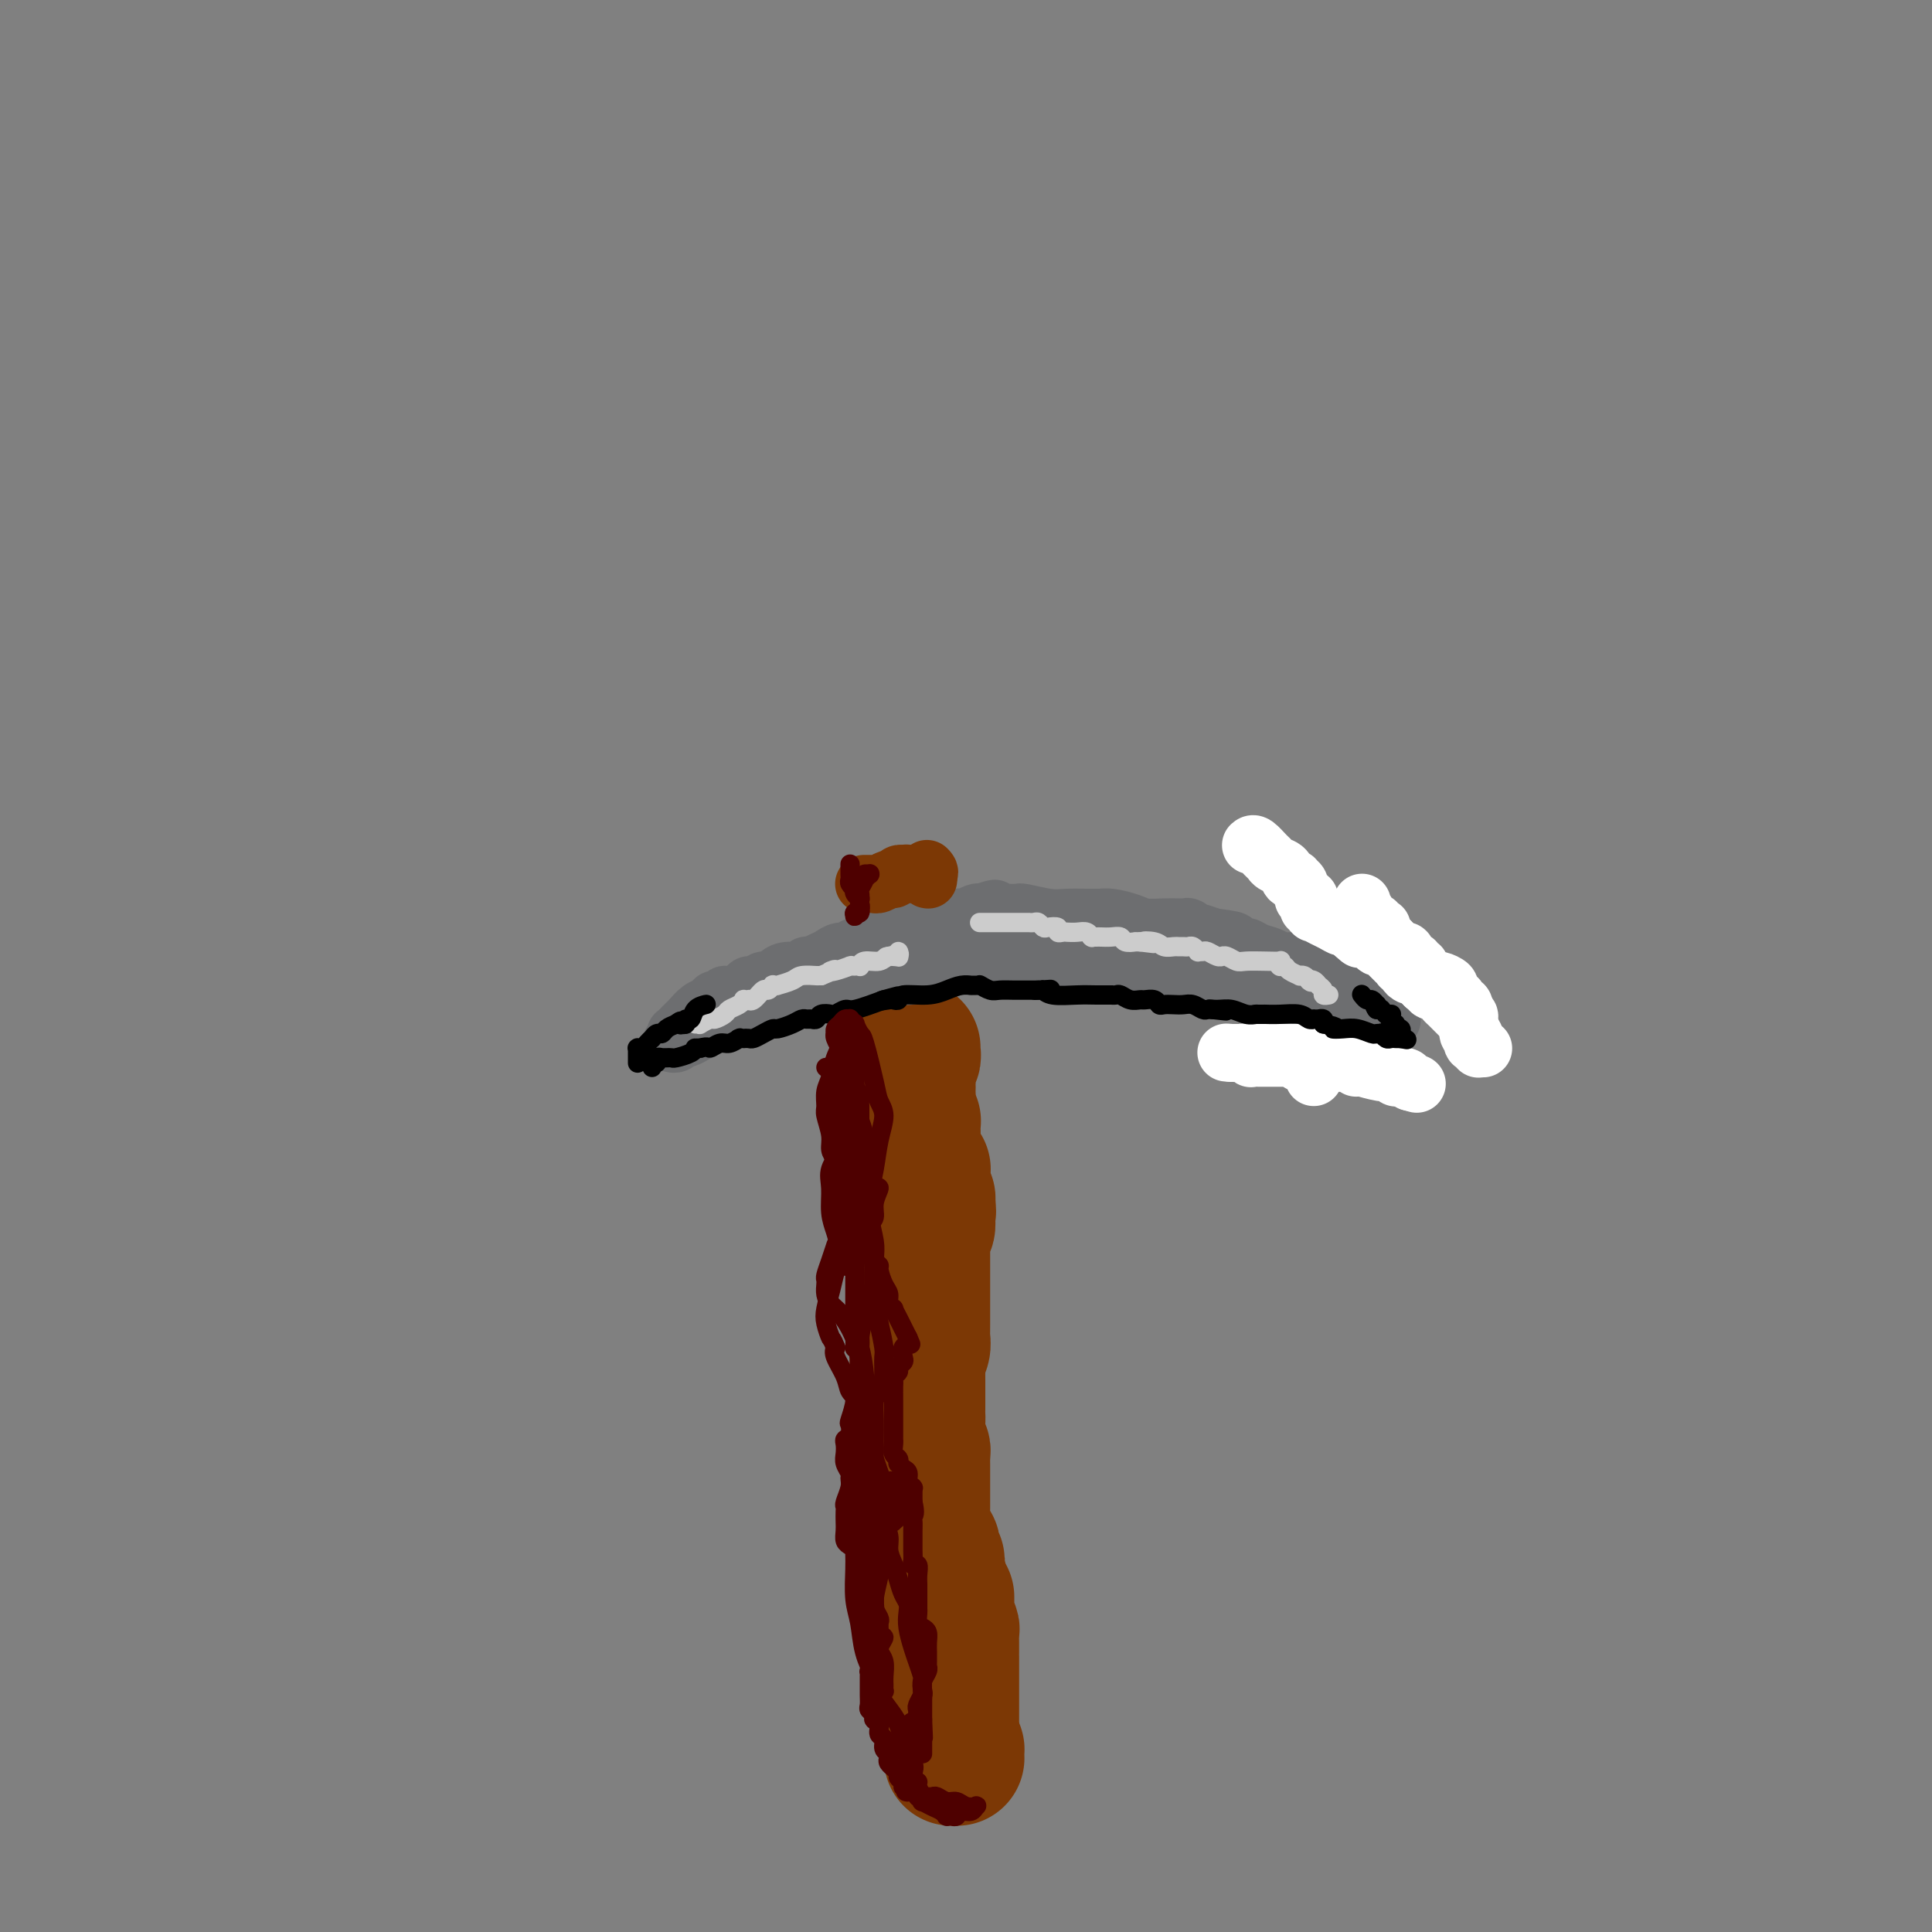 <svg viewBox='0 0 400 400' version='1.1' xmlns='http://www.w3.org/2000/svg' xmlns:xlink='http://www.w3.org/1999/xlink'><rect x="0" y="0" width="400" height="400" fill="#808080" stroke="none"/><g fill='none' stroke='#7C3805' stroke-width='28' stroke-linecap='round' stroke-linejoin='round'><path d='M189,217c-0.002,0.026 -0.004,0.051 0,0c0.004,-0.051 0.015,-0.179 0,0c-0.015,0.179 -0.057,0.663 0,1c0.057,0.337 0.211,0.525 0,1c-0.211,0.475 -0.789,1.237 -1,2c-0.211,0.763 -0.057,1.527 0,2c0.057,0.473 0.015,0.655 0,1c-0.015,0.345 -0.005,0.854 0,1c0.005,0.146 0.005,-0.072 0,0c-0.005,0.072 -0.015,0.435 0,1c0.015,0.565 0.057,1.332 0,2c-0.057,0.668 -0.211,1.237 0,2c0.211,0.763 0.789,1.718 1,2c0.211,0.282 0.057,-0.111 0,0c-0.057,0.111 -0.016,0.725 0,1c0.016,0.275 0.008,0.210 0,0c-0.008,-0.210 -0.017,-0.565 0,0c0.017,0.565 0.061,2.050 0,3c-0.061,0.950 -0.227,1.365 0,2c0.227,0.635 0.845,1.492 1,2c0.155,0.508 -0.154,0.669 0,1c0.154,0.331 0.772,0.834 1,1c0.228,0.166 0.065,-0.004 0,0c-0.065,0.004 -0.031,0.183 0,1c0.031,0.817 0.060,2.270 0,3c-0.060,0.730 -0.208,0.735 0,1c0.208,0.265 0.774,0.790 1,1c0.226,0.210 0.113,0.105 0,0'/><path d='M192,248c0.463,4.986 0.120,1.951 0,1c-0.120,-0.951 -0.018,0.184 0,1c0.018,0.816 -0.048,1.314 0,2c0.048,0.686 0.209,1.559 0,2c-0.209,0.441 -0.788,0.451 -1,1c-0.212,0.549 -0.057,1.639 0,2c0.057,0.361 0.015,-0.006 0,0c-0.015,0.006 -0.004,0.386 0,1c0.004,0.614 0.001,1.461 0,2c-0.001,0.539 -0.000,0.771 0,1c0.000,0.229 0.000,0.457 0,1c-0.000,0.543 -0.000,1.403 0,2c0.000,0.597 0.000,0.933 0,1c-0.000,0.067 -0.000,-0.134 0,0c0.000,0.134 -0.000,0.602 0,1c0.000,0.398 0.000,0.726 0,1c-0.000,0.274 -0.000,0.493 0,1c0.000,0.507 0.000,1.302 0,2c-0.000,0.698 -0.000,1.299 0,2c0.000,0.701 0.001,1.500 0,2c-0.001,0.500 -0.004,0.700 0,1c0.004,0.300 0.015,0.700 0,1c-0.015,0.300 -0.057,0.499 0,1c0.057,0.501 0.211,1.303 0,2c-0.211,0.697 -0.789,1.288 -1,2c-0.211,0.712 -0.057,1.544 0,2c0.057,0.456 0.015,0.535 0,1c-0.015,0.465 -0.004,1.318 0,2c0.004,0.682 0.001,1.195 0,2c-0.001,0.805 -0.001,1.903 0,3'/><path d='M190,291c-0.248,7.012 0.134,3.041 0,2c-0.134,-1.041 -0.782,0.850 -1,2c-0.218,1.150 -0.007,1.561 0,2c0.007,0.439 -0.191,0.905 0,1c0.191,0.095 0.769,-0.182 1,0c0.231,0.182 0.114,0.822 0,1c-0.114,0.178 -0.227,-0.108 0,0c0.227,0.108 0.793,0.609 1,1c0.207,0.391 0.056,0.672 0,1c-0.056,0.328 -0.015,0.704 0,1c0.015,0.296 0.004,0.514 0,1c-0.004,0.486 -0.001,1.241 0,2c0.001,0.759 0.000,1.522 0,2c-0.000,0.478 -0.000,0.671 0,1c0.000,0.329 0.000,0.794 0,1c-0.000,0.206 -0.000,0.152 0,0c0.000,-0.152 0.000,-0.402 0,0c-0.000,0.402 -0.001,1.456 0,2c0.001,0.544 0.004,0.580 0,1c-0.004,0.420 -0.016,1.226 0,2c0.016,0.774 0.061,1.517 0,2c-0.061,0.483 -0.226,0.707 0,1c0.226,0.293 0.844,0.656 1,1c0.156,0.344 -0.150,0.670 0,1c0.150,0.330 0.758,0.663 1,1c0.242,0.337 0.120,0.679 0,1c-0.120,0.321 -0.238,0.622 0,1c0.238,0.378 0.833,0.832 1,1c0.167,0.168 -0.095,0.048 0,1c0.095,0.952 0.548,2.976 1,5'/><path d='M195,329c1.000,6.288 1.000,3.008 1,2c-0.000,-1.008 -0.000,0.254 0,1c0.000,0.746 0.000,0.974 0,1c-0.000,0.026 -0.001,-0.152 0,0c0.001,0.152 0.004,0.632 0,1c-0.004,0.368 -0.015,0.623 0,1c0.015,0.377 0.057,0.877 0,1c-0.057,0.123 -0.211,-0.133 0,0c0.211,0.133 0.789,0.653 1,1c0.211,0.347 0.057,0.522 0,1c-0.057,0.478 -0.015,1.258 0,2c0.015,0.742 0.004,1.444 0,2c-0.004,0.556 -0.001,0.964 0,1c0.001,0.036 0.000,-0.302 0,0c-0.000,0.302 -0.000,1.243 0,2c0.000,0.757 0.000,1.330 0,2c-0.000,0.670 -0.000,1.436 0,2c0.000,0.564 0.000,0.927 0,1c-0.000,0.073 -0.000,-0.144 0,0c0.000,0.144 0.000,0.650 0,1c-0.000,0.350 -0.000,0.543 0,1c0.000,0.457 0.000,1.179 0,2c-0.000,0.821 -0.000,1.741 0,2c0.000,0.259 0.000,-0.143 0,0c-0.000,0.143 -0.000,0.830 0,1c0.000,0.170 0.000,-0.178 0,0c-0.000,0.178 -0.000,0.883 0,1c0.000,0.117 0.000,-0.353 0,0c-0.000,0.353 -0.000,1.529 0,2c0.000,0.471 0.000,0.235 0,0'/><path d='M197,360c0.249,4.958 -0.130,1.854 0,1c0.130,-0.854 0.767,0.542 1,1c0.233,0.458 0.062,-0.021 0,0c-0.062,0.021 -0.016,0.541 0,1c0.016,0.459 0.000,0.855 0,1c-0.000,0.145 0.014,0.039 0,0c-0.014,-0.039 -0.055,-0.010 0,0c0.055,0.010 0.207,0.003 0,0c-0.207,-0.003 -0.773,-0.001 -1,0c-0.227,0.001 -0.113,0.000 0,0'/></g>
<g fill='none' stroke='#6D6E70' stroke-width='12' stroke-linecap='round' stroke-linejoin='round'><path d='M139,216c-0.000,-0.000 -0.001,-0.000 0,0c0.001,0.000 0.003,0.001 0,0c-0.003,-0.001 -0.012,-0.004 0,0c0.012,0.004 0.044,0.016 0,0c-0.044,-0.016 -0.163,-0.060 0,0c0.163,0.060 0.610,0.223 1,0c0.390,-0.223 0.724,-0.833 1,-1c0.276,-0.167 0.492,0.109 1,0c0.508,-0.109 1.306,-0.604 2,-1c0.694,-0.396 1.283,-0.695 2,-1c0.717,-0.305 1.563,-0.617 2,-1c0.437,-0.383 0.464,-0.837 1,-1c0.536,-0.163 1.582,-0.034 2,0c0.418,0.034 0.210,-0.028 0,0c-0.210,0.028 -0.420,0.147 0,0c0.420,-0.147 1.471,-0.561 2,-1c0.529,-0.439 0.537,-0.902 1,-1c0.463,-0.098 1.380,0.171 2,0c0.620,-0.171 0.942,-0.781 1,-1c0.058,-0.219 -0.147,-0.048 0,0c0.147,0.048 0.646,-0.029 1,0c0.354,0.029 0.564,0.163 1,0c0.436,-0.163 1.099,-0.622 2,-1c0.901,-0.378 2.039,-0.676 3,-1c0.961,-0.324 1.746,-0.675 3,-1c1.254,-0.325 2.976,-0.623 4,-1c1.024,-0.377 1.349,-0.833 2,-1c0.651,-0.167 1.628,-0.045 2,0c0.372,0.045 0.139,0.012 0,0c-0.139,-0.012 -0.182,-0.003 0,0c0.182,0.003 0.591,0.002 1,0'/><path d='M176,203c6.130,-2.027 2.957,-0.596 2,0c-0.957,0.596 0.304,0.356 1,0c0.696,-0.356 0.828,-0.827 1,-1c0.172,-0.173 0.385,-0.046 1,0c0.615,0.046 1.634,0.012 2,0c0.366,-0.012 0.081,-0.003 0,0c-0.081,0.003 0.041,-0.002 0,0c-0.041,0.002 -0.247,0.011 0,0c0.247,-0.011 0.946,-0.041 2,0c1.054,0.041 2.464,0.155 4,0c1.536,-0.155 3.198,-0.577 4,-1c0.802,-0.423 0.745,-0.846 1,-1c0.255,-0.154 0.822,-0.040 1,0c0.178,0.040 -0.035,0.007 0,0c0.035,-0.007 0.316,0.012 1,0c0.684,-0.012 1.770,-0.056 3,0c1.230,0.056 2.603,0.211 4,0c1.397,-0.211 2.819,-0.789 4,-1c1.181,-0.211 2.121,-0.057 3,0c0.879,0.057 1.698,0.015 2,0c0.302,-0.015 0.086,-0.004 0,0c-0.086,0.004 -0.043,0.000 0,0c0.043,-0.000 0.086,0.004 0,0c-0.086,-0.004 -0.302,-0.015 0,0c0.302,0.015 1.122,0.056 2,0c0.878,-0.056 1.813,-0.207 3,0c1.187,0.207 2.625,0.774 4,1c1.375,0.226 2.688,0.113 4,0'/><path d='M225,200c8.230,-0.464 4.306,-0.126 3,0c-1.306,0.126 0.006,0.038 1,0c0.994,-0.038 1.670,-0.025 2,0c0.330,0.025 0.314,0.063 1,0c0.686,-0.063 2.073,-0.227 3,0c0.927,0.227 1.395,0.845 2,1c0.605,0.155 1.348,-0.151 2,0c0.652,0.151 1.212,0.761 2,1c0.788,0.239 1.803,0.106 3,0c1.197,-0.106 2.575,-0.187 4,0c1.425,0.187 2.898,0.642 4,1c1.102,0.358 1.833,0.618 3,1c1.167,0.382 2.771,0.886 4,1c1.229,0.114 2.083,-0.162 3,0c0.917,0.162 1.899,0.760 3,1c1.101,0.240 2.322,0.120 3,0c0.678,-0.120 0.811,-0.239 1,0c0.189,0.239 0.432,0.837 1,1c0.568,0.163 1.461,-0.110 2,0c0.539,0.110 0.723,0.604 2,1c1.277,0.396 3.648,0.695 5,1c1.352,0.305 1.687,0.617 2,1c0.313,0.383 0.606,0.839 1,1c0.394,0.161 0.890,0.029 1,0c0.110,-0.029 -0.167,0.045 0,0c0.167,-0.045 0.777,-0.208 1,0c0.223,0.208 0.060,0.788 0,1c-0.060,0.212 -0.016,0.057 0,0c0.016,-0.057 0.005,-0.016 0,0c-0.005,0.016 -0.002,0.008 0,0'/><path d='M284,212c2.489,0.711 0.711,-0.511 0,-1c-0.711,-0.489 -0.356,-0.244 0,0'/><path d='M141,214c-0.029,-0.002 -0.057,-0.003 0,0c0.057,0.003 0.201,0.012 0,0c-0.201,-0.012 -0.745,-0.044 -1,0c-0.255,0.044 -0.220,0.163 0,0c0.220,-0.163 0.626,-0.607 1,-1c0.374,-0.393 0.717,-0.736 1,-1c0.283,-0.264 0.507,-0.449 1,-1c0.493,-0.551 1.256,-1.468 2,-2c0.744,-0.532 1.467,-0.678 2,-1c0.533,-0.322 0.874,-0.819 1,-1c0.126,-0.181 0.037,-0.048 0,0c-0.037,0.048 -0.020,0.009 0,0c0.020,-0.009 0.045,0.012 0,0c-0.045,-0.012 -0.159,-0.059 0,0c0.159,0.059 0.592,0.222 1,0c0.408,-0.222 0.793,-0.830 1,-1c0.207,-0.170 0.238,0.098 1,0c0.762,-0.098 2.256,-0.562 3,-1c0.744,-0.438 0.739,-0.848 1,-1c0.261,-0.152 0.790,-0.045 1,0c0.210,0.045 0.102,0.027 0,0c-0.102,-0.027 -0.197,-0.062 0,0c0.197,0.062 0.684,0.223 1,0c0.316,-0.223 0.459,-0.829 1,-1c0.541,-0.171 1.480,0.094 2,0c0.520,-0.094 0.622,-0.547 1,-1c0.378,-0.453 1.032,-0.906 2,-1c0.968,-0.094 2.249,0.171 3,0c0.751,-0.171 0.971,-0.777 1,-1c0.029,-0.223 -0.135,-0.064 0,0c0.135,0.064 0.567,0.032 1,0'/><path d='M168,200c3.087,-1.079 0.805,-0.278 0,0c-0.805,0.278 -0.133,0.032 0,0c0.133,-0.032 -0.273,0.150 0,0c0.273,-0.150 1.224,-0.633 2,-1c0.776,-0.367 1.378,-0.619 2,-1c0.622,-0.381 1.266,-0.890 2,-1c0.734,-0.110 1.560,0.181 2,0c0.440,-0.181 0.496,-0.833 1,-1c0.504,-0.167 1.456,0.151 2,0c0.544,-0.151 0.679,-0.772 1,-1c0.321,-0.228 0.828,-0.064 1,0c0.172,0.064 0.008,0.028 0,0c-0.008,-0.028 0.138,-0.049 0,0c-0.138,0.049 -0.560,0.168 0,0c0.560,-0.168 2.103,-0.623 3,-1c0.897,-0.377 1.148,-0.675 2,-1c0.852,-0.325 2.306,-0.676 4,-1c1.694,-0.324 3.629,-0.622 5,-1c1.371,-0.378 2.178,-0.837 3,-1c0.822,-0.163 1.660,-0.030 2,0c0.340,0.030 0.184,-0.044 0,0c-0.184,0.044 -0.396,0.204 0,0c0.396,-0.204 1.399,-0.773 2,-1c0.601,-0.227 0.801,-0.114 1,0'/><path d='M203,189c5.483,-1.702 1.690,-0.456 1,0c-0.690,0.456 1.724,0.121 3,0c1.276,-0.121 1.415,-0.029 2,0c0.585,0.029 1.615,-0.006 2,0c0.385,0.006 0.126,0.054 0,0c-0.126,-0.054 -0.117,-0.211 1,0c1.117,0.211 3.343,0.789 5,1c1.657,0.211 2.746,0.057 4,0c1.254,-0.057 2.675,-0.015 4,0c1.325,0.015 2.555,0.003 3,0c0.445,-0.003 0.104,0.002 0,0c-0.104,-0.002 0.029,-0.011 0,0c-0.029,0.011 -0.219,0.041 0,0c0.219,-0.041 0.849,-0.155 2,0c1.151,0.155 2.824,0.577 4,1c1.176,0.423 1.857,0.846 3,1c1.143,0.154 2.750,0.040 4,0c1.250,-0.040 2.143,-0.007 3,0c0.857,0.007 1.679,-0.012 2,0c0.321,0.012 0.140,0.055 0,0c-0.140,-0.055 -0.239,-0.208 0,0c0.239,0.208 0.817,0.777 1,1c0.183,0.223 -0.028,0.098 0,0c0.028,-0.098 0.294,-0.171 1,0c0.706,0.171 1.853,0.585 3,1'/><path d='M251,194c7.811,0.995 3.339,0.984 2,1c-1.339,0.016 0.455,0.060 1,0c0.545,-0.060 -0.160,-0.224 0,0c0.160,0.224 1.183,0.834 2,1c0.817,0.166 1.427,-0.113 2,0c0.573,0.113 1.110,0.619 2,1c0.890,0.381 2.134,0.638 3,1c0.866,0.362 1.355,0.829 2,1c0.645,0.171 1.444,0.046 2,0c0.556,-0.046 0.867,-0.012 1,0c0.133,0.012 0.089,0.002 0,0c-0.089,-0.002 -0.223,0.002 0,0c0.223,-0.002 0.801,-0.012 1,0c0.199,0.012 0.018,0.044 0,0c-0.018,-0.044 0.128,-0.166 0,0c-0.128,0.166 -0.529,0.619 0,1c0.529,0.381 1.988,0.691 3,1c1.012,0.309 1.578,0.619 2,1c0.422,0.381 0.702,0.834 1,1c0.298,0.166 0.615,0.045 1,0c0.385,-0.045 0.839,-0.013 1,0c0.161,0.013 0.028,0.007 0,0c-0.028,-0.007 0.048,-0.016 0,0c-0.048,0.016 -0.219,0.056 0,0c0.219,-0.056 0.828,-0.207 1,0c0.172,0.207 -0.094,0.774 0,1c0.094,0.226 0.547,0.113 1,0'/><path d='M279,204c4.725,1.563 2.538,0.471 2,0c-0.538,-0.471 0.574,-0.322 1,0c0.426,0.322 0.166,0.818 0,1c-0.166,0.182 -0.237,0.049 0,0c0.237,-0.049 0.782,-0.014 1,0c0.218,0.014 0.110,0.008 0,0c-0.110,-0.008 -0.222,-0.016 0,0c0.222,0.016 0.777,0.057 1,0c0.223,-0.057 0.112,-0.211 0,0c-0.112,0.211 -0.226,0.788 0,1c0.226,0.212 0.792,0.061 1,0c0.208,-0.061 0.060,-0.030 0,0c-0.060,0.030 -0.030,0.061 0,0c0.030,-0.061 0.061,-0.214 0,0c-0.061,0.214 -0.212,0.793 0,1c0.212,0.207 0.789,0.041 1,0c0.211,-0.041 0.057,0.042 0,0c-0.057,-0.042 -0.015,-0.208 0,0c0.015,0.208 0.004,0.792 0,1c-0.004,0.208 -0.001,0.042 0,0c0.001,-0.042 0.000,0.041 0,0c-0.000,-0.041 -0.000,-0.207 0,0c0.000,0.207 0.000,0.788 0,1c-0.000,0.212 -0.000,0.057 0,0c0.000,-0.057 0.000,-0.016 0,0c-0.000,0.016 -0.000,0.008 0,0'/><path d='M286,209c1.099,0.790 0.347,0.264 0,0c-0.347,-0.264 -0.289,-0.267 0,0c0.289,0.267 0.810,0.804 1,1c0.190,0.196 0.051,0.053 0,0c-0.051,-0.053 -0.014,-0.014 0,0c0.014,0.014 0.004,0.004 0,0c-0.004,-0.004 -0.002,-0.001 0,0c0.002,0.001 0.004,0.000 0,0c-0.004,-0.000 -0.015,-0.000 0,0c0.015,0.000 0.057,0.000 0,0c-0.057,-0.000 -0.211,-0.001 0,0c0.211,0.001 0.789,0.004 1,0c0.211,-0.004 0.057,-0.015 0,0c-0.057,0.015 -0.015,0.057 0,0c0.015,-0.057 0.004,-0.211 0,0c-0.004,0.211 -0.001,0.789 0,1c0.001,0.211 0.000,0.057 0,0c-0.000,-0.057 -0.000,-0.016 0,0c0.000,0.016 0.000,0.008 0,0'/><path d='M288,211c0.309,0.309 0.083,0.083 0,0c-0.083,-0.083 -0.022,-0.022 0,0c0.022,0.022 0.006,0.006 0,0c-0.006,-0.006 -0.002,-0.002 0,0c0.002,0.002 0.000,0.000 0,0c-0.000,-0.000 -0.000,-0.000 0,0c0.000,0.000 0.000,0.000 0,0c-0.000,-0.000 -0.000,-0.000 0,0c0.000,0.000 0.000,0.000 0,0c-0.000,-0.000 -0.000,-0.000 0,0c0.000,0.000 0.000,0.000 0,0c-0.000,-0.000 -0.000,-0.000 0,0'/></g>
<g fill='none' stroke='#7C3805' stroke-width='12' stroke-linecap='round' stroke-linejoin='round'><path d='M179,183c-0.001,0.000 -0.001,0.000 0,0c0.001,-0.000 0.004,-0.000 0,0c-0.004,0.000 -0.015,0.000 0,0c0.015,-0.000 0.057,-0.000 0,0c-0.057,0.000 -0.211,0.000 0,0c0.211,-0.000 0.788,-0.000 1,0c0.212,0.000 0.061,0.000 0,0c-0.061,-0.000 -0.031,-0.000 0,0c0.031,0.000 0.063,0.001 0,0c-0.063,-0.001 -0.220,-0.004 0,0c0.220,0.004 0.819,0.016 1,0c0.181,-0.016 -0.054,-0.061 0,0c0.054,0.061 0.396,0.226 1,0c0.604,-0.226 1.468,-0.845 2,-1c0.532,-0.155 0.731,0.155 1,0c0.269,-0.155 0.608,-0.774 1,-1c0.392,-0.226 0.837,-0.061 1,0c0.163,0.061 0.044,0.016 0,0c-0.044,-0.016 -0.012,-0.004 0,0c0.012,0.004 0.003,0.001 0,0c-0.003,-0.001 -0.001,-0.000 0,0c0.001,0.000 0.000,0.000 0,0c-0.000,-0.000 -0.000,-0.000 0,0'/><path d='M187,181c1.238,-0.309 0.332,-0.083 0,0c-0.332,0.083 -0.089,0.022 0,0c0.089,-0.022 0.024,-0.006 0,0c-0.024,0.006 -0.007,0.002 0,0c0.007,-0.002 0.005,-0.000 0,0c-0.005,0.000 -0.011,0.000 0,0c0.011,-0.000 0.041,0.000 0,0c-0.041,-0.000 -0.153,-0.001 0,0c0.153,0.001 0.570,0.004 1,0c0.430,-0.004 0.872,-0.015 1,0c0.128,0.015 -0.057,0.057 0,0c0.057,-0.057 0.355,-0.211 1,0c0.645,0.211 1.637,0.789 2,1c0.363,0.211 0.097,0.057 0,0c-0.097,-0.057 -0.026,-0.015 0,0c0.026,0.015 0.007,0.004 0,0c-0.007,-0.004 -0.002,-0.001 0,0c0.002,0.001 0.001,0.000 0,0c-0.001,-0.000 -0.000,-0.000 0,0c0.000,0.000 0.000,0.000 0,0c-0.000,-0.000 -0.000,-0.000 0,0c0.000,0.000 0.000,0.000 0,0c-0.000,-0.000 -0.000,-0.000 0,0c0.000,0.000 0.000,0.001 0,0c-0.000,-0.001 -0.000,-0.003 0,0c0.000,0.003 0.000,0.011 0,0c-0.000,-0.011 -0.000,-0.041 0,0c0.000,0.041 0.000,0.155 0,0c-0.000,-0.155 -0.000,-0.577 0,-1'/><path d='M192,181c0.774,-0.226 0.208,-0.792 0,-1c-0.208,-0.208 -0.060,-0.060 0,0c0.060,0.060 0.030,0.030 0,0'/></g>
<g fill='none' stroke='#FFFFFF' stroke-width='12' stroke-linecap='round' stroke-linejoin='round'><path d='M272,223c0.001,-0.845 0.001,-1.689 0,-2c-0.001,-0.311 -0.004,-0.087 0,0c0.004,0.087 0.015,0.037 0,0c-0.015,-0.037 -0.057,-0.063 0,0c0.057,0.063 0.212,0.213 0,0c-0.212,-0.213 -0.792,-0.789 -1,-1c-0.208,-0.211 -0.046,-0.055 0,0c0.046,0.055 -0.025,0.011 0,0c0.025,-0.011 0.147,0.011 0,0c-0.147,-0.011 -0.562,-0.056 -1,0c-0.438,0.056 -0.899,0.211 -1,0c-0.101,-0.211 0.159,-0.789 0,-1c-0.159,-0.211 -0.738,-0.057 -1,0c-0.262,0.057 -0.206,0.015 -1,0c-0.794,-0.015 -2.436,-0.004 -3,0c-0.564,0.004 -0.050,0.001 0,0c0.050,-0.001 -0.364,0.001 -1,0c-0.636,-0.001 -1.494,-0.004 -2,0c-0.506,0.004 -0.660,0.015 -1,0c-0.340,-0.015 -0.864,-0.057 -1,0c-0.136,0.057 0.118,0.211 0,0c-0.118,-0.211 -0.606,-0.789 -1,-1c-0.394,-0.211 -0.694,-0.057 -1,0c-0.306,0.057 -0.618,0.015 -1,0c-0.382,-0.015 -0.834,-0.004 -1,0c-0.166,0.004 -0.048,0.001 0,0c0.048,-0.001 0.024,-0.001 0,0'/><path d='M255,218c-2.062,-0.155 -0.719,-0.041 0,0c0.719,0.041 0.812,0.011 1,0c0.188,-0.011 0.471,-0.003 1,0c0.529,0.003 1.303,0.001 2,0c0.697,-0.001 1.318,-0.000 2,0c0.682,0.000 1.426,0.000 2,0c0.574,-0.000 0.979,-0.000 1,0c0.021,0.000 -0.340,-0.000 0,0c0.340,0.000 1.383,0.000 2,0c0.617,-0.000 0.810,-0.000 1,0c0.190,0.000 0.377,0.000 1,0c0.623,-0.000 1.684,-0.001 2,0c0.316,0.001 -0.111,0.004 0,0c0.111,-0.004 0.761,-0.015 1,0c0.239,0.015 0.067,0.057 0,0c-0.067,-0.057 -0.029,-0.211 0,0c0.029,0.211 0.049,0.789 0,1c-0.049,0.211 -0.167,0.057 0,0c0.167,-0.057 0.618,-0.016 1,0c0.382,0.016 0.694,0.008 1,0c0.306,-0.008 0.607,-0.016 1,0c0.393,0.016 0.880,0.057 1,0c0.120,-0.057 -0.125,-0.211 0,0c0.125,0.211 0.621,0.789 1,1c0.379,0.211 0.640,0.057 1,0c0.360,-0.057 0.817,-0.016 1,0c0.183,0.016 0.091,0.008 0,0'/><path d='M278,220c4.258,0.537 3.403,0.880 3,1c-0.403,0.120 -0.353,0.018 0,0c0.353,-0.018 1.009,0.048 1,0c-0.009,-0.048 -0.683,-0.210 0,0c0.683,0.210 2.723,0.792 4,1c1.277,0.208 1.791,0.042 2,0c0.209,-0.042 0.113,0.041 0,0c-0.113,-0.041 -0.241,-0.207 0,0c0.241,0.207 0.853,0.788 1,1c0.147,0.212 -0.171,0.057 0,0c0.171,-0.057 0.830,-0.015 1,0c0.170,0.015 -0.151,0.004 0,0c0.151,-0.004 0.772,-0.001 1,0c0.228,0.001 0.061,0.001 0,0c-0.061,-0.001 -0.017,-0.001 0,0c0.017,0.001 0.007,0.003 0,0c-0.007,-0.003 -0.012,-0.011 0,0c0.012,0.011 0.042,0.041 0,0c-0.042,-0.041 -0.155,-0.155 0,0c0.155,0.155 0.577,0.577 1,1'/><path d='M292,224c2.333,0.667 1.167,0.333 0,0'/><path d='M282,187c0.000,0.002 0.000,0.005 0,0c-0.000,-0.005 -0.001,-0.016 0,0c0.001,0.016 0.004,0.060 0,0c-0.004,-0.060 -0.015,-0.222 0,0c0.015,0.222 0.057,0.830 0,1c-0.057,0.170 -0.211,-0.098 0,0c0.211,0.098 0.788,0.561 1,1c0.212,0.439 0.061,0.853 0,1c-0.061,0.147 -0.030,0.025 0,0c0.030,-0.025 0.061,0.046 0,0c-0.061,-0.046 -0.214,-0.208 0,0c0.214,0.208 0.793,0.787 1,1c0.207,0.213 0.040,0.061 0,0c-0.040,-0.061 0.046,-0.030 0,0c-0.046,0.030 -0.222,0.061 0,0c0.222,-0.061 0.844,-0.212 1,0c0.156,0.212 -0.154,0.788 0,1c0.154,0.212 0.773,0.060 1,0c0.227,-0.060 0.064,-0.027 0,0c-0.064,0.027 -0.028,0.049 0,0c0.028,-0.049 0.049,-0.168 0,0c-0.049,0.168 -0.167,0.622 0,1c0.167,0.378 0.619,0.679 1,1c0.381,0.321 0.690,0.660 1,1'/><path d='M288,195c1.155,1.460 1.041,1.109 1,1c-0.041,-0.109 -0.011,0.023 0,0c0.011,-0.023 0.002,-0.202 0,0c-0.002,0.202 0.004,0.786 0,1c-0.004,0.214 -0.016,0.057 0,0c0.016,-0.057 0.061,-0.015 0,0c-0.061,0.015 -0.226,0.004 0,0c0.226,-0.004 0.845,-0.002 1,0c0.155,0.002 -0.154,0.005 0,0c0.154,-0.005 0.773,-0.016 1,0c0.227,0.016 0.064,0.061 0,0c-0.064,-0.061 -0.027,-0.228 0,0c0.027,0.228 0.045,0.850 0,1c-0.045,0.150 -0.152,-0.171 0,0c0.152,0.171 0.562,0.833 1,1c0.438,0.167 0.904,-0.163 1,0c0.096,0.163 -0.177,0.818 0,1c0.177,0.182 0.806,-0.110 1,0c0.194,0.110 -0.045,0.621 0,1c0.045,0.379 0.376,0.626 1,1c0.624,0.374 1.543,0.874 2,1c0.457,0.126 0.452,-0.121 1,0c0.548,0.121 1.650,0.611 2,1c0.350,0.389 -0.051,0.679 0,1c0.051,0.321 0.553,0.674 1,1c0.447,0.326 0.838,0.626 1,1c0.162,0.374 0.095,0.822 0,1c-0.095,0.178 -0.218,0.086 0,0c0.218,-0.086 0.777,-0.168 1,0c0.223,0.168 0.112,0.584 0,1'/><path d='M303,209c2.338,2.340 0.683,1.190 0,1c-0.683,-0.190 -0.393,0.580 0,1c0.393,0.420 0.889,0.490 1,1c0.111,0.510 -0.163,1.461 0,2c0.163,0.539 0.762,0.667 1,1c0.238,0.333 0.115,0.873 0,1c-0.115,0.127 -0.223,-0.158 0,0c0.223,0.158 0.778,0.759 1,1c0.222,0.241 0.111,0.120 0,0'/><path d='M259,175c0.222,-0.203 0.445,-0.407 1,0c0.555,0.407 1.444,1.423 2,2c0.556,0.577 0.780,0.715 1,1c0.220,0.285 0.436,0.717 1,1c0.564,0.283 1.476,0.419 2,1c0.524,0.581 0.661,1.609 1,2c0.339,0.391 0.879,0.146 1,0c0.121,-0.146 -0.178,-0.193 0,0c0.178,0.193 0.831,0.626 1,1c0.169,0.374 -0.147,0.689 0,1c0.147,0.311 0.757,0.619 1,1c0.243,0.381 0.118,0.837 0,1c-0.118,0.163 -0.228,0.033 0,0c0.228,-0.033 0.793,0.029 1,0c0.207,-0.029 0.054,-0.151 0,0c-0.054,0.151 -0.011,0.575 0,1c0.011,0.425 -0.011,0.850 0,1c0.011,0.150 0.054,0.025 0,0c-0.054,-0.025 -0.205,0.049 0,0c0.205,-0.049 0.764,-0.221 1,0c0.236,0.221 0.147,0.834 0,1c-0.147,0.166 -0.352,-0.114 0,0c0.352,0.114 1.261,0.623 2,1c0.739,0.377 1.308,0.623 2,1c0.692,0.377 1.506,0.886 2,1c0.494,0.114 0.668,-0.165 1,0c0.332,0.165 0.821,0.776 1,1c0.179,0.224 0.048,0.060 0,0c-0.048,-0.060 -0.014,-0.017 0,0c0.014,0.017 0.007,0.009 0,0'/><path d='M280,193c3.184,2.780 0.643,0.731 0,0c-0.643,-0.731 0.612,-0.143 1,0c0.388,0.143 -0.092,-0.158 0,0c0.092,0.158 0.756,0.775 1,1c0.244,0.225 0.068,0.059 0,0c-0.068,-0.059 -0.030,-0.012 0,0c0.030,0.012 0.051,-0.012 0,0c-0.051,0.012 -0.172,0.059 0,0c0.172,-0.059 0.639,-0.226 1,0c0.361,0.226 0.618,0.844 1,1c0.382,0.156 0.891,-0.150 1,0c0.109,0.150 -0.182,0.758 0,1c0.182,0.242 0.836,0.120 1,0c0.164,-0.120 -0.162,-0.238 0,0c0.162,0.238 0.813,0.833 1,1c0.187,0.167 -0.089,-0.095 0,0c0.089,0.095 0.545,0.548 1,1c0.455,0.452 0.911,0.905 1,1c0.089,0.095 -0.187,-0.168 0,0c0.187,0.168 0.838,0.767 1,1c0.162,0.233 -0.164,0.100 0,0c0.164,-0.100 0.818,-0.167 1,0c0.182,0.167 -0.109,0.567 0,1c0.109,0.433 0.617,0.900 1,1c0.383,0.100 0.642,-0.166 1,0c0.358,0.166 0.814,0.763 1,1c0.186,0.237 0.101,0.115 0,0c-0.101,-0.115 -0.220,-0.223 0,0c0.220,0.223 0.777,0.778 1,1c0.223,0.222 0.111,0.111 0,0'/><path d='M295,204c2.437,1.879 1.030,1.077 1,1c-0.030,-0.077 1.316,0.572 2,1c0.684,0.428 0.705,0.637 1,1c0.295,0.363 0.864,0.882 1,1c0.136,0.118 -0.160,-0.165 0,0c0.160,0.165 0.778,0.779 1,1c0.222,0.221 0.050,0.049 0,0c-0.050,-0.049 0.024,0.025 0,0c-0.024,-0.025 -0.146,-0.147 0,0c0.146,0.147 0.561,0.565 1,1c0.439,0.435 0.901,0.886 1,1c0.099,0.114 -0.167,-0.111 0,0c0.167,0.111 0.765,0.558 1,1c0.235,0.442 0.105,0.879 0,1c-0.105,0.121 -0.186,-0.073 0,0c0.186,0.073 0.638,0.412 1,1c0.362,0.588 0.633,1.426 1,2c0.367,0.574 0.830,0.886 1,1c0.170,0.114 0.045,0.031 0,0c-0.045,-0.031 -0.012,-0.008 0,0c0.012,0.008 0.003,0.002 0,0c-0.003,-0.002 -0.002,-0.001 0,0'/></g>
<g fill='none' stroke='#CCCCCC' stroke-width='4' stroke-linecap='round' stroke-linejoin='round'><path d='M203,191c-0.158,0.000 -0.315,0.000 0,0c0.315,-0.000 1.103,-0.000 2,0c0.897,0.000 1.905,0.000 3,0c1.095,-0.000 2.279,-0.000 3,0c0.721,0.000 0.981,0.000 1,0c0.019,-0.000 -0.202,-0.001 0,0c0.202,0.001 0.828,0.004 1,0c0.172,-0.004 -0.110,-0.015 0,0c0.110,0.015 0.612,0.056 1,0c0.388,-0.056 0.664,-0.207 1,0c0.336,0.207 0.734,0.774 1,1c0.266,0.226 0.399,0.113 1,0c0.601,-0.113 1.669,-0.226 2,0c0.331,0.226 -0.077,0.792 0,1c0.077,0.208 0.637,0.060 1,0c0.363,-0.060 0.528,-0.030 1,0c0.472,0.030 1.250,0.061 2,0c0.750,-0.061 1.472,-0.212 2,0c0.528,0.212 0.862,0.789 1,1c0.138,0.211 0.081,0.057 0,0c-0.081,-0.057 -0.186,-0.016 0,0c0.186,0.016 0.664,0.008 1,0c0.336,-0.008 0.528,-0.016 1,0c0.472,0.016 1.222,0.057 2,0c0.778,-0.057 1.585,-0.211 2,0c0.415,0.211 0.437,0.789 1,1c0.563,0.211 1.666,0.057 2,0c0.334,-0.057 -0.102,-0.015 0,0c0.102,0.015 0.744,0.004 1,0c0.256,-0.004 0.128,-0.002 0,0'/><path d='M236,195c5.235,0.635 1.822,0.223 1,0c-0.822,-0.223 0.945,-0.256 2,0c1.055,0.256 1.396,0.801 2,1c0.604,0.199 1.471,0.052 2,0c0.529,-0.052 0.720,-0.010 1,0c0.280,0.010 0.649,-0.011 1,0c0.351,0.011 0.686,0.056 1,0c0.314,-0.056 0.608,-0.212 1,0c0.392,0.212 0.882,0.793 1,1c0.118,0.207 -0.136,0.041 0,0c0.136,-0.041 0.663,0.042 1,0c0.337,-0.042 0.485,-0.208 1,0c0.515,0.208 1.398,0.792 2,1c0.602,0.208 0.922,0.042 1,0c0.078,-0.042 -0.086,0.041 0,0c0.086,-0.041 0.423,-0.207 1,0c0.577,0.207 1.394,0.786 2,1c0.606,0.214 0.999,0.061 2,0c1.001,-0.061 2.608,-0.030 4,0c1.392,0.030 2.569,0.061 3,0c0.431,-0.061 0.114,-0.212 0,0c-0.114,0.212 -0.027,0.788 0,1c0.027,0.212 -0.005,0.060 0,0c0.005,-0.060 0.048,-0.026 0,0c-0.048,0.026 -0.185,0.046 0,0c0.185,-0.046 0.694,-0.157 1,0c0.306,0.157 0.411,0.581 1,1c0.589,0.419 1.663,0.834 2,1c0.337,0.166 -0.063,0.083 0,0c0.063,-0.083 0.589,-0.167 1,0c0.411,0.167 0.705,0.583 1,1'/><path d='M271,203c0.883,0.635 0.092,0.222 0,0c-0.092,-0.222 0.515,-0.253 1,0c0.485,0.253 0.847,0.789 1,1c0.153,0.211 0.097,0.095 0,0c-0.097,-0.095 -0.236,-0.169 0,0c0.236,0.169 0.848,0.581 1,1c0.152,0.419 -0.155,0.844 0,1c0.155,0.156 0.774,0.042 1,0c0.226,-0.042 0.061,-0.011 0,0c-0.061,0.011 -0.016,0.003 0,0c0.016,-0.003 0.004,-0.001 0,0c-0.004,0.001 -0.001,0.000 0,0c0.001,-0.000 0.001,-0.000 0,0'/><path d='M144,212c0.479,-0.032 0.958,-0.064 1,0c0.042,0.064 -0.355,0.224 0,0c0.355,-0.224 1.460,-0.833 2,-1c0.540,-0.167 0.513,0.109 1,0c0.487,-0.109 1.488,-0.604 2,-1c0.512,-0.396 0.533,-0.694 1,-1c0.467,-0.306 1.378,-0.618 2,-1c0.622,-0.382 0.953,-0.832 1,-1c0.047,-0.168 -0.191,-0.053 0,0c0.191,0.053 0.810,0.043 1,0c0.190,-0.043 -0.050,-0.121 0,0c0.050,0.121 0.390,0.439 1,0c0.610,-0.439 1.488,-1.634 2,-2c0.512,-0.366 0.656,0.099 1,0c0.344,-0.099 0.887,-0.761 1,-1c0.113,-0.239 -0.204,-0.054 0,0c0.204,0.054 0.927,-0.024 1,0c0.073,0.024 -0.506,0.150 0,0c0.506,-0.150 2.097,-0.576 3,-1c0.903,-0.424 1.118,-0.846 2,-1c0.882,-0.154 2.433,-0.041 3,0c0.567,0.041 0.151,0.011 0,0c-0.151,-0.011 -0.038,-0.003 0,0c0.038,0.003 -0.000,0.001 0,0c0.000,-0.001 0.039,-0.000 0,0c-0.039,0.000 -0.154,0.000 0,0c0.154,-0.000 0.577,-0.000 1,0'/><path d='M170,202c4.463,-1.790 2.622,-1.264 2,-1c-0.622,0.264 -0.024,0.267 1,0c1.024,-0.267 2.474,-0.804 3,-1c0.526,-0.196 0.127,-0.053 0,0c-0.127,0.053 0.019,0.014 0,0c-0.019,-0.014 -0.201,-0.004 0,0c0.201,0.004 0.786,0.001 1,0c0.214,-0.001 0.058,-0.000 0,0c-0.058,0.000 -0.016,0.000 0,0c0.016,-0.000 0.008,-0.000 0,0c-0.008,0.000 -0.017,0.001 0,0c0.017,-0.001 0.058,-0.004 0,0c-0.058,0.004 -0.216,0.016 0,0c0.216,-0.016 0.806,-0.061 1,0c0.194,0.061 -0.007,0.228 0,0c0.007,-0.228 0.222,-0.850 1,-1c0.778,-0.150 2.117,0.174 3,0c0.883,-0.174 1.309,-0.845 2,-1c0.691,-0.155 1.646,0.207 2,0c0.354,-0.207 0.105,-0.983 0,-1c-0.105,-0.017 -0.067,0.726 0,1c0.067,0.274 0.162,0.078 0,0c-0.162,-0.078 -0.581,-0.039 -1,0'/><path d='M185,198c2.111,-0.622 -0.111,-0.178 -1,0c-0.889,0.178 -0.444,0.089 0,0'/></g>
<g fill='none' stroke='#000000' stroke-width='4' stroke-linecap='round' stroke-linejoin='round'><path d='M135,221c-0.000,-0.423 -0.000,-0.845 0,-1c0.000,-0.155 0.000,-0.041 0,0c-0.000,0.041 -0.000,0.011 0,0c0.000,-0.011 0.000,-0.003 0,0c-0.000,0.003 -0.000,0.001 0,0c0.000,-0.001 0.000,-0.000 0,0c-0.000,0.000 -0.001,-0.000 0,0c0.001,0.000 0.004,0.001 0,0c-0.004,-0.001 -0.016,-0.004 0,0c0.016,0.004 0.061,0.015 0,0c-0.061,-0.015 -0.227,-0.057 0,0c0.227,0.057 0.848,0.211 1,0c0.152,-0.211 -0.166,-0.789 0,-1c0.166,-0.211 0.816,-0.056 1,0c0.184,0.056 -0.098,0.012 0,0c0.098,-0.012 0.576,0.007 1,0c0.424,-0.007 0.793,-0.040 1,0c0.207,0.040 0.252,0.154 1,0c0.748,-0.154 2.199,-0.577 3,-1c0.801,-0.423 0.950,-0.845 1,-1c0.050,-0.155 -0.001,-0.041 0,0c0.001,0.041 0.053,0.011 0,0c-0.053,-0.011 -0.210,-0.003 0,0c0.210,0.003 0.788,0.001 1,0c0.212,-0.001 0.057,-0.000 0,0c-0.057,0.000 -0.016,0.000 0,0c0.016,-0.000 0.008,-0.000 0,0'/><path d='M145,217c1.903,-0.554 1.659,0.062 2,0c0.341,-0.062 1.267,-0.801 2,-1c0.733,-0.199 1.272,0.143 2,0c0.728,-0.143 1.645,-0.770 2,-1c0.355,-0.230 0.148,-0.062 0,0c-0.148,0.062 -0.235,0.016 0,0c0.235,-0.016 0.794,-0.004 1,0c0.206,0.004 0.058,0.001 0,0c-0.058,-0.001 -0.027,0.000 0,0c0.027,-0.000 0.051,-0.003 0,0c-0.051,0.003 -0.178,0.011 0,0c0.178,-0.011 0.662,-0.041 1,0c0.338,0.041 0.531,0.152 1,0c0.469,-0.152 1.215,-0.566 2,-1c0.785,-0.434 1.611,-0.887 2,-1c0.389,-0.113 0.342,0.113 1,0c0.658,-0.113 2.022,-0.565 3,-1c0.978,-0.435 1.570,-0.852 2,-1c0.430,-0.148 0.697,-0.026 1,0c0.303,0.026 0.644,-0.045 1,0c0.356,0.045 0.729,0.204 1,0c0.271,-0.204 0.440,-0.771 1,-1c0.560,-0.229 1.512,-0.119 2,0c0.488,0.119 0.512,0.248 1,0c0.488,-0.248 1.439,-0.875 2,-1c0.561,-0.125 0.732,0.250 2,0c1.268,-0.250 3.634,-1.125 6,-2'/><path d='M183,207c5.830,-1.548 1.404,-0.419 0,0c-1.404,0.419 0.214,0.127 1,0c0.786,-0.127 0.741,-0.089 1,0c0.259,0.089 0.821,0.230 1,0c0.179,-0.230 -0.025,-0.832 1,-1c1.025,-0.168 3.280,0.099 5,0c1.720,-0.099 2.906,-0.562 4,-1c1.094,-0.438 2.097,-0.849 3,-1c0.903,-0.151 1.706,-0.040 2,0c0.294,0.040 0.079,0.011 0,0c-0.079,-0.011 -0.021,-0.003 0,0c0.021,0.003 0.006,0.001 0,0c-0.006,-0.001 -0.001,-0.000 0,0c0.001,0.000 -0.001,0.000 0,0c0.001,-0.000 0.004,-0.000 0,0c-0.004,0.000 -0.016,0.000 0,0c0.016,-0.000 0.061,-0.000 0,0c-0.061,0.000 -0.226,0.000 0,0c0.226,-0.000 0.844,-0.001 1,0c0.156,0.001 -0.148,0.004 0,0c0.148,-0.004 0.749,-0.015 1,0c0.251,0.015 0.153,0.057 0,0c-0.153,-0.057 -0.361,-0.211 0,0c0.361,0.211 1.290,0.789 2,1c0.710,0.211 1.201,0.057 2,0c0.799,-0.057 1.908,-0.015 3,0c1.092,0.015 2.169,0.004 3,0c0.831,-0.004 1.415,-0.002 2,0'/><path d='M215,205c4.952,-0.309 1.330,-0.083 0,0c-1.330,0.083 -0.370,0.023 0,0c0.370,-0.023 0.151,-0.007 0,0c-0.151,0.007 -0.233,0.006 0,0c0.233,-0.006 0.782,-0.016 1,0c0.218,0.016 0.105,0.057 0,0c-0.105,-0.057 -0.203,-0.211 0,0c0.203,0.211 0.706,0.789 2,1c1.294,0.211 3.380,0.057 5,0c1.620,-0.057 2.774,-0.015 4,0c1.226,0.015 2.524,0.004 3,0c0.476,-0.004 0.131,-0.001 0,0c-0.131,0.001 -0.047,-0.001 0,0c0.047,0.001 0.057,0.004 0,0c-0.057,-0.004 -0.180,-0.015 0,0c0.180,0.015 0.663,0.057 1,0c0.337,-0.057 0.528,-0.212 1,0c0.472,0.212 1.226,0.793 2,1c0.774,0.207 1.569,0.041 2,0c0.431,-0.041 0.500,0.041 1,0c0.500,-0.041 1.432,-0.207 2,0c0.568,0.207 0.771,0.786 1,1c0.229,0.214 0.485,0.061 1,0c0.515,-0.061 1.290,-0.030 2,0c0.710,0.030 1.356,0.061 2,0c0.644,-0.061 1.286,-0.212 2,0c0.714,0.212 1.500,0.788 2,1c0.500,0.212 0.714,0.061 1,0c0.286,-0.061 0.643,-0.030 1,0'/><path d='M251,209c5.547,0.614 1.413,0.151 0,0c-1.413,-0.151 -0.105,0.012 1,0c1.105,-0.012 2.007,-0.199 3,0c0.993,0.199 2.078,0.785 3,1c0.922,0.215 1.683,0.057 2,0c0.317,-0.057 0.191,-0.015 0,0c-0.191,0.015 -0.445,0.004 0,0c0.445,-0.004 1.591,-0.001 2,0c0.409,0.001 0.081,-0.001 0,0c-0.081,0.001 0.086,0.004 0,0c-0.086,-0.004 -0.425,-0.015 0,0c0.425,0.015 1.616,0.057 3,0c1.384,-0.057 2.963,-0.211 4,0c1.037,0.211 1.532,0.789 2,1c0.468,0.211 0.909,0.057 1,0c0.091,-0.057 -0.168,-0.016 0,0c0.168,0.016 0.763,0.008 1,0c0.237,-0.008 0.116,-0.016 0,0c-0.116,0.016 -0.227,0.056 0,0c0.227,-0.056 0.792,-0.207 1,0c0.208,0.207 0.059,0.774 0,1c-0.059,0.226 -0.030,0.113 0,0'/><path d='M274,212c3.926,0.686 2.242,0.902 2,1c-0.242,0.098 0.958,0.079 2,0c1.042,-0.079 1.925,-0.217 3,0c1.075,0.217 2.341,0.791 3,1c0.659,0.209 0.712,0.055 1,0c0.288,-0.055 0.812,-0.011 1,0c0.188,0.011 0.039,-0.011 0,0c-0.039,0.011 0.032,0.056 0,0c-0.032,-0.056 -0.166,-0.211 0,0c0.166,0.211 0.632,0.789 1,1c0.368,0.211 0.638,0.057 1,0c0.362,-0.057 0.815,-0.015 1,0c0.185,0.015 0.102,0.004 0,0c-0.102,-0.004 -0.224,-0.001 0,0c0.224,0.001 0.792,0.000 1,0c0.208,-0.000 0.056,-0.000 0,0c-0.056,0.000 -0.016,0.000 0,0c0.016,-0.000 0.008,-0.000 0,0'/><path d='M290,215c2.475,0.464 0.663,0.124 0,0c-0.663,-0.124 -0.179,-0.033 0,0c0.179,0.033 0.051,0.010 0,0c-0.051,-0.010 -0.026,-0.005 0,0'/><path d='M132,220c0.000,-0.000 0.000,-0.000 0,0c-0.000,0.000 -0.000,0.001 0,0c0.000,-0.001 0.000,-0.004 0,0c-0.000,0.004 -0.000,0.015 0,0c0.000,-0.015 0.000,-0.057 0,0c-0.000,0.057 -0.000,0.212 0,0c0.000,-0.212 0.000,-0.792 0,-1c-0.000,-0.208 -0.000,-0.046 0,0c0.000,0.046 0.000,-0.026 0,0c-0.000,0.026 -0.001,0.150 0,0c0.001,-0.150 0.003,-0.575 0,-1c-0.003,-0.425 -0.012,-0.849 0,-1c0.012,-0.151 0.046,-0.030 0,0c-0.046,0.030 -0.170,-0.030 0,0c0.170,0.030 0.634,0.152 1,0c0.366,-0.152 0.634,-0.577 1,-1c0.366,-0.423 0.830,-0.846 1,-1c0.170,-0.154 0.045,-0.041 0,0c-0.045,0.041 -0.012,0.011 0,0c0.012,-0.011 0.002,-0.002 0,0c-0.002,0.002 0.002,-0.003 0,0c-0.002,0.003 -0.012,0.016 0,0c0.012,-0.016 0.044,-0.060 0,0c-0.044,0.060 -0.164,0.223 0,0c0.164,-0.223 0.611,-0.833 1,-1c0.389,-0.167 0.720,0.109 1,0c0.280,-0.109 0.509,-0.603 1,-1c0.491,-0.397 1.246,-0.699 2,-1'/><path d='M140,212c1.464,-1.238 1.124,-0.332 1,0c-0.124,0.332 -0.033,0.089 0,0c0.033,-0.089 0.009,-0.024 0,0c-0.009,0.024 -0.004,0.006 0,0c0.004,-0.006 0.005,-0.000 0,0c-0.005,0.000 -0.016,-0.004 0,0c0.016,0.004 0.060,0.017 0,0c-0.060,-0.017 -0.225,-0.064 0,0c0.225,0.064 0.838,0.238 1,0c0.162,-0.238 -0.128,-0.887 0,-1c0.128,-0.113 0.675,0.309 1,0c0.325,-0.309 0.427,-1.351 1,-2c0.573,-0.649 1.616,-0.906 2,-1c0.384,-0.094 0.110,-0.027 0,0c-0.110,0.027 -0.055,0.013 0,0'/><path d='M290,214c-0.002,0.009 -0.005,0.017 0,0c0.005,-0.017 0.016,-0.061 0,0c-0.016,0.061 -0.061,0.227 0,0c0.061,-0.227 0.227,-0.848 0,-1c-0.227,-0.152 -0.845,0.166 -1,0c-0.155,-0.166 0.155,-0.815 0,-1c-0.155,-0.185 -0.773,0.094 -1,0c-0.227,-0.094 -0.061,-0.561 0,-1c0.061,-0.439 0.017,-0.850 0,-1c-0.017,-0.150 -0.008,-0.040 0,0c0.008,0.040 0.016,0.011 0,0c-0.016,-0.011 -0.057,-0.003 0,0c0.057,0.003 0.211,0.001 0,0c-0.211,-0.001 -0.789,-0.000 -1,0c-0.211,0.000 -0.055,0.001 0,0c0.055,-0.001 0.011,-0.004 0,0c-0.011,0.004 0.012,0.015 0,0c-0.012,-0.015 -0.058,-0.057 0,0c0.058,0.057 0.222,0.211 0,0c-0.222,-0.211 -0.829,-0.788 -1,-1c-0.171,-0.212 0.094,-0.061 0,0c-0.094,0.061 -0.547,0.030 -1,0'/><path d='M285,209c-0.774,-1.001 -0.211,-1.004 0,-1c0.211,0.004 0.068,0.016 0,0c-0.068,-0.016 -0.060,-0.061 0,0c0.060,0.061 0.174,0.226 0,0c-0.174,-0.226 -0.635,-0.845 -1,-1c-0.365,-0.155 -0.634,0.154 -1,0c-0.366,-0.154 -0.829,-0.772 -1,-1c-0.171,-0.228 -0.049,-0.065 0,0c0.049,0.065 0.024,0.033 0,0'/></g>
<g fill='none' stroke='#4E0000' stroke-width='4' stroke-linecap='round' stroke-linejoin='round'><path d='M176,179c-0.001,-0.089 -0.001,-0.179 0,0c0.001,0.179 0.004,0.626 0,1c-0.004,0.374 -0.015,0.674 0,1c0.015,0.326 0.056,0.679 0,1c-0.056,0.321 -0.207,0.612 0,1c0.207,0.388 0.773,0.875 1,1c0.227,0.125 0.113,-0.111 0,0c-0.113,0.111 -0.227,0.569 0,1c0.227,0.431 0.794,0.836 1,1c0.206,0.164 0.051,0.086 0,0c-0.051,-0.086 0.000,-0.181 0,0c-0.000,0.181 -0.053,0.637 0,1c0.053,0.363 0.210,0.633 0,1c-0.210,0.367 -0.788,0.830 -1,1c-0.212,0.170 -0.057,0.045 0,0c0.057,-0.045 0.015,-0.012 0,0c-0.015,0.012 -0.004,0.003 0,0c0.004,-0.003 0.002,-0.002 0,0'/><path d='M177,189c0.094,1.518 -0.171,0.312 0,0c0.171,-0.312 0.777,0.268 1,0c0.223,-0.268 0.064,-1.385 0,-2c-0.064,-0.615 -0.032,-0.729 0,-1c0.032,-0.271 0.065,-0.700 0,-1c-0.065,-0.300 -0.228,-0.473 0,-1c0.228,-0.527 0.846,-1.409 1,-2c0.154,-0.591 -0.155,-0.890 0,-1c0.155,-0.110 0.775,-0.030 1,0c0.225,0.030 0.057,0.012 0,0c-0.057,-0.012 -0.001,-0.017 0,0c0.001,0.017 -0.051,0.056 0,0c0.051,-0.056 0.206,-0.207 0,0c-0.206,0.207 -0.773,0.774 -1,1c-0.227,0.226 -0.113,0.113 0,0'/><path d='M176,213c-0.000,0.002 -0.000,0.003 0,0c0.000,-0.003 0.000,-0.012 0,0c-0.000,0.012 -0.000,0.044 0,0c0.000,-0.044 0.000,-0.163 0,0c-0.000,0.163 -0.001,0.607 0,1c0.001,0.393 0.004,0.735 0,1c-0.004,0.265 -0.015,0.452 0,1c0.015,0.548 0.057,1.457 0,2c-0.057,0.543 -0.211,0.722 0,1c0.211,0.278 0.789,0.656 1,1c0.211,0.344 0.057,0.653 0,1c-0.057,0.347 -0.016,0.732 0,1c0.016,0.268 0.008,0.418 0,1c-0.008,0.582 -0.016,1.595 0,2c0.016,0.405 0.057,0.203 0,0c-0.057,-0.203 -0.211,-0.405 0,0c0.211,0.405 0.789,1.418 1,2c0.211,0.582 0.057,0.732 0,1c-0.057,0.268 -0.015,0.653 0,1c0.015,0.347 0.003,0.657 0,1c-0.003,0.343 0.003,0.718 0,1c-0.003,0.282 -0.015,0.471 0,1c0.015,0.529 0.057,1.399 0,2c-0.057,0.601 -0.211,0.935 0,1c0.211,0.065 0.789,-0.137 1,0c0.211,0.137 0.057,0.614 0,1c-0.057,0.386 -0.016,0.682 0,1c0.016,0.318 0.008,0.659 0,1'/><path d='M179,238c0.461,4.270 0.112,2.445 0,2c-0.112,-0.445 0.013,0.491 0,1c-0.013,0.509 -0.165,0.590 0,1c0.165,0.410 0.648,1.150 1,2c0.352,0.850 0.574,1.811 1,2c0.426,0.189 1.056,-0.395 1,0c-0.056,0.395 -0.800,1.769 -1,3c-0.200,1.231 0.142,2.319 0,3c-0.142,0.681 -0.770,0.955 -1,1c-0.230,0.045 -0.062,-0.139 0,0c0.062,0.139 0.017,0.602 0,1c-0.017,0.398 -0.005,0.732 0,1c0.005,0.268 0.004,0.471 0,1c-0.004,0.529 -0.011,1.385 0,2c0.011,0.615 0.041,0.989 0,1c-0.041,0.011 -0.152,-0.341 0,0c0.152,0.341 0.567,1.375 1,2c0.433,0.625 0.886,0.839 1,1c0.114,0.161 -0.109,0.268 0,1c0.109,0.732 0.550,2.089 1,3c0.450,0.911 0.908,1.374 1,2c0.092,0.626 -0.183,1.413 0,2c0.183,0.587 0.822,0.972 1,1c0.178,0.028 -0.107,-0.302 0,0c0.107,0.302 0.606,1.235 1,2c0.394,0.765 0.684,1.361 1,2c0.316,0.639 0.658,1.319 1,2'/><path d='M188,277c1.222,2.887 0.276,0.605 0,0c-0.276,-0.605 0.118,0.468 0,1c-0.118,0.532 -0.749,0.524 -1,1c-0.251,0.476 -0.124,1.437 0,2c0.124,0.563 0.243,0.729 0,1c-0.243,0.271 -0.850,0.648 -1,1c-0.150,0.352 0.156,0.678 0,1c-0.156,0.322 -0.774,0.641 -1,1c-0.226,0.359 -0.061,0.758 0,1c0.061,0.242 0.016,0.327 0,1c-0.016,0.673 -0.004,1.936 0,3c0.004,1.064 0.001,1.931 0,3c-0.001,1.069 -0.000,2.341 0,3c0.000,0.659 -0.001,0.705 0,1c0.001,0.295 0.004,0.838 0,1c-0.004,0.162 -0.015,-0.058 0,0c0.015,0.058 0.056,0.393 0,1c-0.056,0.607 -0.208,1.486 0,2c0.208,0.514 0.778,0.661 1,1c0.222,0.339 0.097,0.868 0,1c-0.097,0.132 -0.166,-0.133 0,0c0.166,0.133 0.566,0.663 1,1c0.434,0.337 0.901,0.482 1,1c0.099,0.518 -0.170,1.411 0,2c0.170,0.589 0.777,0.874 1,1c0.223,0.126 0.060,0.092 0,0c-0.060,-0.092 -0.016,-0.241 0,0c0.016,0.241 0.004,0.873 0,1c-0.004,0.127 -0.001,-0.249 0,0c0.001,0.249 0.001,1.125 0,2'/><path d='M189,311c0.619,2.501 0.166,2.753 0,3c-0.166,0.247 -0.044,0.489 0,1c0.044,0.511 0.011,1.290 0,2c-0.011,0.710 0.001,1.352 0,2c-0.001,0.648 -0.014,1.304 0,2c0.014,0.696 0.056,1.433 0,2c-0.056,0.567 -0.211,0.963 0,1c0.211,0.037 0.789,-0.286 1,0c0.211,0.286 0.057,1.180 0,2c-0.057,0.820 -0.015,1.567 0,2c0.015,0.433 0.003,0.554 0,1c-0.003,0.446 0.002,1.219 0,2c-0.002,0.781 -0.011,1.570 0,2c0.011,0.430 0.041,0.499 0,1c-0.041,0.501 -0.155,1.432 0,2c0.155,0.568 0.577,0.771 1,1c0.423,0.229 0.845,0.482 1,1c0.155,0.518 0.041,1.301 0,2c-0.041,0.699 -0.010,1.314 0,2c0.010,0.686 -0.001,1.444 0,2c0.001,0.556 0.014,0.911 0,1c-0.014,0.089 -0.056,-0.089 0,0c0.056,0.089 0.211,0.443 0,1c-0.211,0.557 -0.789,1.315 -1,2c-0.211,0.685 -0.057,1.297 0,2c0.057,0.703 0.015,1.498 0,2c-0.015,0.502 -0.004,0.712 0,1c0.004,0.288 0.001,0.654 0,1c-0.001,0.346 -0.000,0.670 0,1c0.000,0.330 0.000,0.665 0,1'/><path d='M191,356c0.309,7.080 0.083,2.279 0,1c-0.083,-1.279 -0.022,0.964 0,2c0.022,1.036 0.006,0.865 0,1c-0.006,0.135 -0.002,0.576 0,1c0.002,0.424 0.000,0.832 0,1c-0.000,0.168 -0.000,0.098 0,0c0.000,-0.098 0.000,-0.222 0,0c-0.000,0.222 -0.000,0.791 0,1c0.000,0.209 0.000,0.060 0,0c-0.000,-0.060 -0.000,-0.030 0,0'/><path d='M190,369c0.031,-0.050 0.061,-0.101 0,0c-0.061,0.101 -0.214,0.352 0,1c0.214,0.648 0.795,1.693 1,2c0.205,0.307 0.033,-0.125 0,0c-0.033,0.125 0.072,0.808 0,1c-0.072,0.192 -0.320,-0.106 0,0c0.320,0.106 1.209,0.617 2,1c0.791,0.383 1.483,0.638 2,1c0.517,0.362 0.860,0.830 1,1c0.140,0.170 0.078,0.041 0,0c-0.078,-0.041 -0.172,0.004 0,0c0.172,-0.004 0.610,-0.057 1,0c0.390,0.057 0.733,0.225 1,0c0.267,-0.225 0.458,-0.844 1,-1c0.542,-0.156 1.435,0.150 2,0c0.565,-0.150 0.801,-0.757 1,-1c0.199,-0.243 0.362,-0.121 0,0c-0.362,0.121 -1.249,0.243 -2,0c-0.751,-0.243 -1.367,-0.850 -2,-1c-0.633,-0.150 -1.283,0.156 -2,0c-0.717,-0.156 -1.503,-0.773 -2,-1c-0.497,-0.227 -0.707,-0.065 -1,0c-0.293,0.065 -0.670,0.031 -1,0c-0.330,-0.031 -0.614,-0.060 -1,0c-0.386,0.060 -0.873,0.208 -1,0c-0.127,-0.208 0.107,-0.774 0,-1c-0.107,-0.226 -0.553,-0.113 -1,0'/><path d='M189,371c-2.255,-0.400 -1.393,0.100 -1,0c0.393,-0.100 0.317,-0.800 0,-1c-0.317,-0.200 -0.873,0.100 -1,0c-0.127,-0.100 0.177,-0.600 0,-1c-0.177,-0.400 -0.836,-0.699 -1,-1c-0.164,-0.301 0.166,-0.605 0,-1c-0.166,-0.395 -0.828,-0.879 -1,-1c-0.172,-0.121 0.146,0.123 0,0c-0.146,-0.123 -0.756,-0.614 -1,-1c-0.244,-0.386 -0.122,-0.666 0,-1c0.122,-0.334 0.244,-0.723 0,-1c-0.244,-0.277 -0.854,-0.442 -1,-1c-0.146,-0.558 0.171,-1.509 0,-2c-0.171,-0.491 -0.831,-0.523 -1,-1c-0.169,-0.477 0.152,-1.399 0,-2c-0.152,-0.601 -0.777,-0.882 -1,-1c-0.223,-0.118 -0.046,-0.072 0,0c0.046,0.072 -0.040,0.171 0,0c0.040,-0.171 0.207,-0.612 0,-1c-0.207,-0.388 -0.788,-0.723 -1,-1c-0.212,-0.277 -0.057,-0.495 0,-1c0.057,-0.505 0.014,-1.297 0,-2c-0.014,-0.703 -0.001,-1.318 0,-2c0.001,-0.682 -0.011,-1.432 0,-2c0.011,-0.568 0.046,-0.955 0,-1c-0.046,-0.045 -0.173,0.251 0,0c0.173,-0.251 0.646,-1.051 1,-2c0.354,-0.949 0.590,-2.048 1,-3c0.410,-0.952 0.995,-1.756 1,-2c0.005,-0.244 -0.570,0.073 -1,0c-0.430,-0.073 -0.715,-0.537 -1,-1'/><path d='M181,338c0.138,-2.698 -0.018,-1.443 0,-2c0.018,-0.557 0.211,-2.926 0,-4c-0.211,-1.074 -0.827,-0.854 -1,-1c-0.173,-0.146 0.098,-0.658 0,-1c-0.098,-0.342 -0.565,-0.515 -1,-1c-0.435,-0.485 -0.837,-1.282 -1,-2c-0.163,-0.718 -0.086,-1.357 0,-2c0.086,-0.643 0.181,-1.288 0,-2c-0.181,-0.712 -0.637,-1.489 -1,-2c-0.363,-0.511 -0.633,-0.756 -1,-1c-0.367,-0.244 -0.830,-0.485 -1,-1c-0.170,-0.515 -0.047,-1.302 0,-2c0.047,-0.698 0.016,-1.307 0,-2c-0.016,-0.693 -0.019,-1.471 0,-2c0.019,-0.529 0.059,-0.809 0,-1c-0.059,-0.191 -0.216,-0.292 0,-1c0.216,-0.708 0.804,-2.024 1,-3c0.196,-0.976 0.000,-1.613 0,-2c-0.000,-0.387 0.195,-0.524 0,-1c-0.195,-0.476 -0.781,-1.292 -1,-2c-0.219,-0.708 -0.073,-1.307 0,-2c0.073,-0.693 0.071,-1.478 0,-2c-0.071,-0.522 -0.210,-0.780 0,-1c0.210,-0.220 0.771,-0.400 1,-1c0.229,-0.600 0.126,-1.618 0,-2c-0.126,-0.382 -0.276,-0.126 0,-1c0.276,-0.874 0.977,-2.878 1,-4c0.023,-1.122 -0.633,-1.363 -1,-2c-0.367,-0.637 -0.445,-1.672 -1,-3c-0.555,-1.328 -1.587,-2.951 -2,-4c-0.413,-1.049 -0.206,-1.525 0,-2'/><path d='M173,279c-0.788,-2.008 -0.758,-1.527 -1,-2c-0.242,-0.473 -0.755,-1.899 -1,-3c-0.245,-1.101 -0.223,-1.877 0,-3c0.223,-1.123 0.648,-2.594 1,-4c0.352,-1.406 0.630,-2.746 1,-4c0.370,-1.254 0.830,-2.423 1,-3c0.170,-0.577 0.050,-0.563 0,-1c-0.050,-0.437 -0.028,-1.324 0,-2c0.028,-0.676 0.063,-1.141 0,-2c-0.063,-0.859 -0.223,-2.112 0,-3c0.223,-0.888 0.830,-1.410 1,-2c0.170,-0.590 -0.098,-1.247 0,-2c0.098,-0.753 0.563,-1.601 1,-3c0.437,-1.399 0.845,-3.347 1,-4c0.155,-0.653 0.056,-0.010 0,0c-0.056,0.010 -0.068,-0.612 0,-1c0.068,-0.388 0.216,-0.542 0,-1c-0.216,-0.458 -0.798,-1.221 -1,-2c-0.202,-0.779 -0.026,-1.573 0,-2c0.026,-0.427 -0.098,-0.488 0,-1c0.098,-0.512 0.419,-1.474 0,-2c-0.419,-0.526 -1.576,-0.617 -2,-1c-0.424,-0.383 -0.114,-1.060 0,-2c0.114,-0.940 0.030,-2.143 0,-3c-0.030,-0.857 -0.008,-1.368 0,-2c0.008,-0.632 0.002,-1.386 0,-2c-0.002,-0.614 -0.001,-1.088 0,-2c0.001,-0.912 0.000,-2.260 0,-3c-0.000,-0.740 -0.000,-0.870 0,-1'/><path d='M174,216c-0.404,-3.824 0.087,-0.884 0,0c-0.087,0.884 -0.752,-0.288 -1,-1c-0.248,-0.712 -0.078,-0.965 0,-1c0.078,-0.035 0.063,0.149 0,0c-0.063,-0.149 -0.176,-0.629 0,-1c0.176,-0.371 0.640,-0.631 1,-1c0.360,-0.369 0.618,-0.847 1,-1c0.382,-0.153 0.890,0.019 1,0c0.110,-0.019 -0.179,-0.229 0,0c0.179,0.229 0.825,0.897 1,1c0.175,0.103 -0.122,-0.359 0,0c0.122,0.359 0.664,1.540 1,2c0.336,0.460 0.465,0.200 1,2c0.535,1.800 1.475,5.660 2,8c0.525,2.340 0.635,3.160 1,4c0.365,0.840 0.987,1.700 1,3c0.013,1.300 -0.581,3.040 -1,5c-0.419,1.960 -0.662,4.138 -1,6c-0.338,1.862 -0.771,3.406 -1,5c-0.229,1.594 -0.255,3.236 0,5c0.255,1.764 0.790,3.649 1,5c0.210,1.351 0.095,2.168 0,4c-0.095,1.832 -0.169,4.679 0,7c0.169,2.321 0.581,4.116 1,6c0.419,1.884 0.844,3.855 1,5c0.156,1.145 0.042,1.462 0,2c-0.042,0.538 -0.012,1.297 0,2c0.012,0.703 0.006,1.352 0,2'/><path d='M183,285c0.509,6.003 0.280,2.009 0,1c-0.280,-1.009 -0.611,0.965 -1,2c-0.389,1.035 -0.837,1.130 -1,2c-0.163,0.870 -0.040,2.515 0,4c0.040,1.485 -0.003,2.810 0,4c0.003,1.190 0.052,2.244 0,3c-0.052,0.756 -0.206,1.214 0,2c0.206,0.786 0.772,1.900 1,3c0.228,1.100 0.118,2.184 0,3c-0.118,0.816 -0.243,1.362 0,2c0.243,0.638 0.853,1.367 1,2c0.147,0.633 -0.168,1.169 0,2c0.168,0.831 0.818,1.955 1,3c0.182,1.045 -0.105,2.009 0,3c0.105,0.991 0.603,2.008 1,3c0.397,0.992 0.694,1.958 1,3c0.306,1.042 0.621,2.159 1,3c0.379,0.841 0.822,1.407 1,2c0.178,0.593 0.090,1.213 0,2c-0.090,0.787 -0.182,1.740 0,3c0.182,1.260 0.637,2.828 1,4c0.363,1.172 0.634,1.948 1,3c0.366,1.052 0.826,2.380 1,3c0.174,0.620 0.061,0.533 0,1c-0.061,0.467 -0.069,1.487 0,2c0.069,0.513 0.215,0.519 0,1c-0.215,0.481 -0.789,1.438 -1,2c-0.211,0.562 -0.057,0.728 0,1c0.057,0.272 0.016,0.649 0,1c-0.016,0.351 -0.008,0.675 0,1'/><path d='M190,356c1.166,8.595 -0.420,2.583 -1,1c-0.580,-1.583 -0.156,1.262 0,3c0.156,1.738 0.044,2.369 0,3c-0.044,0.631 -0.019,1.261 0,2c0.019,0.739 0.034,1.586 0,2c-0.034,0.414 -0.115,0.396 0,0c0.115,-0.396 0.427,-1.169 0,-2c-0.427,-0.831 -1.591,-1.718 -2,-3c-0.409,-1.282 -0.061,-2.958 -1,-5c-0.939,-2.042 -3.166,-4.449 -4,-6c-0.834,-1.551 -0.277,-2.244 0,-3c0.277,-0.756 0.274,-1.573 0,-3c-0.274,-1.427 -0.819,-3.463 -1,-5c-0.181,-1.537 0.001,-2.574 0,-4c-0.001,-1.426 -0.185,-3.243 0,-5c0.185,-1.757 0.740,-3.456 1,-5c0.260,-1.544 0.223,-2.933 0,-4c-0.223,-1.067 -0.634,-1.812 -1,-3c-0.366,-1.188 -0.686,-2.820 -1,-4c-0.314,-1.180 -0.620,-1.908 -1,-3c-0.380,-1.092 -0.834,-2.547 -1,-4c-0.166,-1.453 -0.045,-2.903 0,-4c0.045,-1.097 0.015,-1.841 0,-3c-0.015,-1.159 -0.014,-2.733 0,-4c0.014,-1.267 0.042,-2.226 0,-3c-0.042,-0.774 -0.155,-1.364 0,-2c0.155,-0.636 0.577,-1.318 1,-2'/><path d='M179,290c-0.477,-9.798 -0.168,-3.793 0,-2c0.168,1.793 0.197,-0.625 0,-3c-0.197,-2.375 -0.620,-4.705 -1,-6c-0.380,-1.295 -0.719,-1.554 -1,-2c-0.281,-0.446 -0.506,-1.079 -1,-2c-0.494,-0.921 -1.256,-2.131 -2,-3c-0.744,-0.869 -1.468,-1.397 -2,-2c-0.532,-0.603 -0.872,-1.280 -1,-2c-0.128,-0.720 -0.045,-1.482 0,-2c0.045,-0.518 0.051,-0.791 0,-1c-0.051,-0.209 -0.158,-0.355 0,-1c0.158,-0.645 0.581,-1.789 1,-3c0.419,-1.211 0.834,-2.489 1,-3c0.166,-0.511 0.083,-0.256 0,0'/><path d='M171,221c0.387,0.293 0.774,0.586 1,1c0.226,0.414 0.291,0.949 1,2c0.709,1.051 2.061,2.620 3,4c0.939,1.380 1.463,2.572 2,4c0.537,1.428 1.086,3.092 1,5c-0.086,1.908 -0.808,4.062 -1,6c-0.192,1.938 0.146,3.662 0,5c-0.146,1.338 -0.775,2.289 -1,3c-0.225,0.711 -0.046,1.182 0,2c0.046,0.818 -0.040,1.985 0,3c0.040,1.015 0.207,1.880 0,3c-0.207,1.120 -0.786,2.496 -1,3c-0.214,0.504 -0.061,0.137 0,0c0.061,-0.137 0.031,-0.043 0,0c-0.031,0.043 -0.064,0.034 0,0c0.064,-0.034 0.225,-0.095 0,0c-0.225,0.095 -0.835,0.344 -1,0c-0.165,-0.344 0.114,-1.281 0,-2c-0.114,-0.719 -0.621,-1.220 -1,-2c-0.379,-0.780 -0.630,-1.840 -1,-3c-0.370,-1.160 -0.861,-2.422 -1,-4c-0.139,-1.578 0.073,-3.472 0,-5c-0.073,-1.528 -0.430,-2.688 0,-4c0.430,-1.312 1.646,-2.774 2,-4c0.354,-1.226 -0.154,-2.215 0,-3c0.154,-0.785 0.969,-1.365 1,-2c0.031,-0.635 -0.722,-1.325 -1,-2c-0.278,-0.675 -0.079,-1.336 0,-2c0.079,-0.664 0.040,-1.332 0,-2'/><path d='M174,227c0.083,-4.328 -0.708,-3.147 -1,-3c-0.292,0.147 -0.084,-0.739 0,-1c0.084,-0.261 0.046,0.102 0,0c-0.046,-0.102 -0.098,-0.670 0,-1c0.098,-0.330 0.348,-0.420 1,-1c0.652,-0.580 1.706,-1.648 2,-2c0.294,-0.352 -0.174,0.011 0,0c0.174,-0.011 0.989,-0.395 1,-1c0.011,-0.605 -0.782,-1.429 -1,-2c-0.218,-0.571 0.140,-0.888 0,-1c-0.140,-0.112 -0.776,-0.018 -1,0c-0.224,0.018 -0.035,-0.039 0,0c0.035,0.039 -0.086,0.173 0,0c0.086,-0.173 0.377,-0.653 0,0c-0.377,0.653 -1.423,2.438 -2,4c-0.577,1.562 -0.687,2.900 -1,4c-0.313,1.100 -0.831,1.961 -1,3c-0.169,1.039 0.010,2.256 0,3c-0.010,0.744 -0.209,1.015 0,2c0.209,0.985 0.827,2.684 1,4c0.173,1.316 -0.100,2.251 0,3c0.100,0.749 0.573,1.314 1,2c0.427,0.686 0.807,1.492 1,2c0.193,0.508 0.198,0.716 0,1c-0.198,0.284 -0.599,0.642 -1,1'/><path d='M173,244c0.310,3.267 0.086,2.436 0,2c-0.086,-0.436 -0.034,-0.475 0,0c0.034,0.475 0.051,1.464 0,2c-0.051,0.536 -0.169,0.620 0,1c0.169,0.380 0.623,1.057 1,2c0.377,0.943 0.675,2.151 1,3c0.325,0.849 0.677,1.337 1,2c0.323,0.663 0.619,1.501 1,2c0.381,0.499 0.848,0.660 1,1c0.152,0.340 -0.012,0.861 0,1c0.012,0.139 0.199,-0.103 0,0c-0.199,0.103 -0.785,0.551 -1,1c-0.215,0.449 -0.057,0.899 0,1c0.057,0.101 0.015,-0.148 0,0c-0.015,0.148 -0.004,0.693 0,1c0.004,0.307 0.001,0.377 0,1c-0.001,0.623 -0.001,1.797 0,3c0.001,1.203 0.004,2.433 0,4c-0.004,1.567 -0.015,3.472 0,5c0.015,1.528 0.057,2.678 0,3c-0.057,0.322 -0.212,-0.185 0,0c0.212,0.185 0.793,1.061 1,2c0.207,0.939 0.042,1.941 0,3c-0.042,1.059 0.041,2.173 0,3c-0.041,0.827 -0.204,1.365 0,2c0.204,0.635 0.776,1.366 1,2c0.224,0.634 0.102,1.170 0,2c-0.102,0.830 -0.182,1.954 0,3c0.182,1.046 0.626,2.012 1,3c0.374,0.988 0.678,1.996 1,3c0.322,1.004 0.661,2.002 1,3'/><path d='M182,305c1.724,9.720 1.533,3.522 2,2c0.467,-1.522 1.590,1.634 2,3c0.410,1.366 0.106,0.944 0,1c-0.106,0.056 -0.015,0.590 0,1c0.015,0.410 -0.047,0.695 0,1c0.047,0.305 0.203,0.629 0,1c-0.203,0.371 -0.764,0.789 -1,1c-0.236,0.211 -0.148,0.217 0,0c0.148,-0.217 0.355,-0.656 0,-1c-0.355,-0.344 -1.272,-0.592 -2,-1c-0.728,-0.408 -1.266,-0.974 -2,-2c-0.734,-1.026 -1.665,-2.512 -2,-4c-0.335,-1.488 -0.076,-2.979 0,-5c0.076,-2.021 -0.032,-4.572 0,-7c0.032,-2.428 0.204,-4.734 0,-7c-0.204,-2.266 -0.783,-4.492 -1,-6c-0.217,-1.508 -0.072,-2.299 0,-3c0.072,-0.701 0.072,-1.312 0,-3c-0.072,-1.688 -0.215,-4.453 0,-6c0.215,-1.547 0.789,-1.877 1,-2c0.211,-0.123 0.057,-0.039 0,0c-0.057,0.039 -0.019,0.034 0,0c0.019,-0.034 0.019,-0.095 0,0c-0.019,0.095 -0.058,0.348 0,1c0.058,0.652 0.212,1.705 0,3c-0.212,1.295 -0.789,2.832 -1,5c-0.211,2.168 -0.057,4.968 0,7c0.057,2.032 0.016,3.295 0,5c-0.016,1.705 -0.008,3.853 0,6'/><path d='M178,295c-0.214,4.745 -0.748,4.109 -1,7c-0.252,2.891 -0.221,9.310 0,13c0.221,3.690 0.633,4.651 1,6c0.367,1.349 0.691,3.086 1,4c0.309,0.914 0.605,1.003 1,2c0.395,0.997 0.891,2.900 1,4c0.109,1.100 -0.167,1.398 0,2c0.167,0.602 0.777,1.509 1,2c0.223,0.491 0.059,0.565 0,1c-0.059,0.435 -0.012,1.232 0,2c0.012,0.768 -0.011,1.508 0,2c0.011,0.492 0.056,0.737 0,1c-0.056,0.263 -0.211,0.543 0,1c0.211,0.457 0.790,1.090 1,2c0.210,0.910 0.053,2.098 0,3c-0.053,0.902 -0.002,1.520 0,2c0.002,0.480 -0.045,0.823 0,1c0.045,0.177 0.181,0.190 0,0c-0.181,-0.190 -0.679,-0.582 -1,-1c-0.321,-0.418 -0.464,-0.860 -1,-2c-0.536,-1.140 -1.464,-2.977 -2,-5c-0.536,-2.023 -0.679,-4.232 -1,-6c-0.321,-1.768 -0.818,-3.094 -1,-5c-0.182,-1.906 -0.049,-4.390 0,-6c0.049,-1.610 0.013,-2.346 0,-3c-0.013,-0.654 -0.004,-1.227 0,-2c0.004,-0.773 0.001,-1.747 0,-2c-0.001,-0.253 -0.000,0.213 0,0c0.000,-0.213 0.000,-1.107 0,-2'/></g>
</svg>